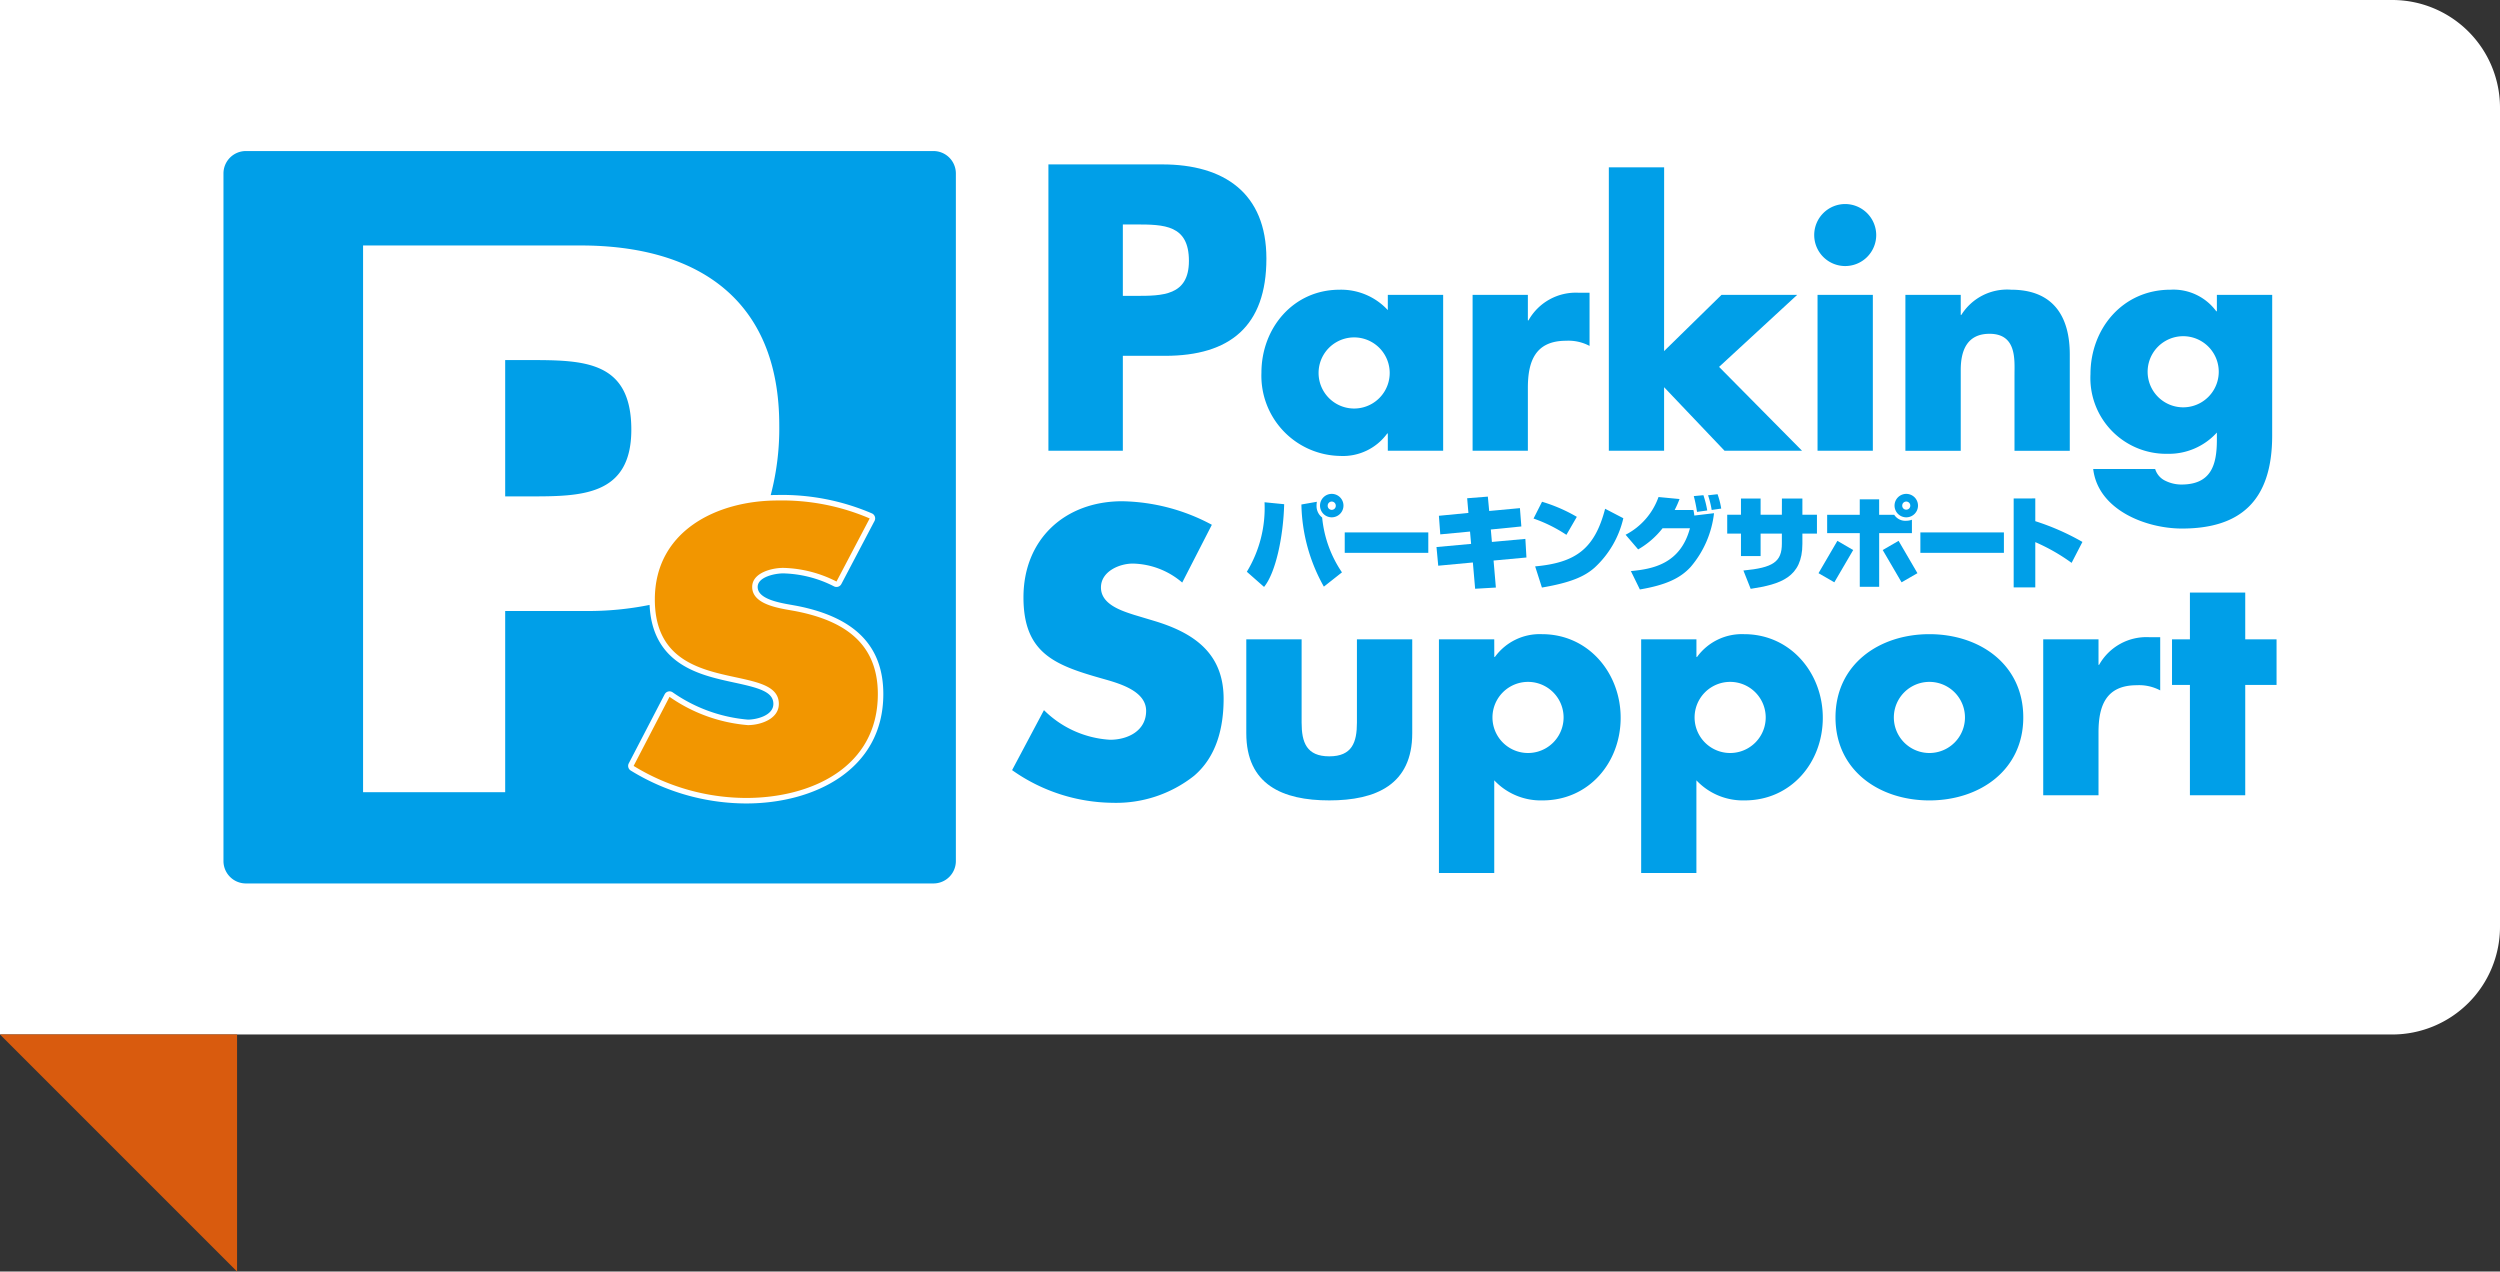 <svg id="グループ_5369" data-name="グループ 5369" xmlns="http://www.w3.org/2000/svg" xmlns:xlink="http://www.w3.org/1999/xlink" width="232" height="118" viewBox="0 0 232 118">
  <rect x="0" y="0" width="232" height="118" fill="#333333" stroke="none"/>
  <defs>
    <clipPath id="clip-path">
      <rect id="長方形_2841" data-name="長方形 2841" width="232" height="118" fill="none"/>
    </clipPath>
  </defs>
  <g id="グループ_5369-2" data-name="グループ 5369" clip-path="url(#clip-path)">
    <path id="パス_6613" data-name="パス 6613" d="M0,0H222a10,10,0,0,1,10,10V86a10,10,0,0,1-10,10H0Z" fill="#fff"/>
    <path id="パス_6614" data-name="パス 6614" d="M0,96l22,22V96Z" fill="#d95b0e"/>
    <path id="パス_6615" data-name="パス 6615" d="M115.707,53.059a11.4,11.4,0,0,0,1.642-6.449l1.822.18c-.077,3.021-.789,6.371-1.867,7.676Zm6.5-6.495a2.015,2.015,0,0,0-.031.356,1.348,1.348,0,0,0,.521,1.108,10.857,10.857,0,0,0,1.837,5.087l-1.679,1.325a16.086,16.086,0,0,1-2.084-7.623Zm1.379,1.444a1.088,1.088,0,1,1,1.088-1.088,1.092,1.092,0,0,1-1.088,1.088m0-1.463a.376.376,0,0,0-.375.375.375.375,0,1,0,.749,0,.377.377,0,0,0-.374-.375" fill="#009fe8"/>
    <rect id="長方形_2838" data-name="長方形 2838" width="7.755" height="1.895" transform="translate(124.791 49.408)" fill="#009fe8"/>
    <path id="パス_6616" data-name="パス 6616" d="M136.152,46.237l1.92-.151.124,1.333,2.853-.264.132,1.7-2.833.283.1,1.154,3.106-.282.1,1.726-3.051.282.214,2.507-1.924.112-.211-2.439-3.214.3-.161-1.733,3.212-.292-.1-1.144-2.761.261-.128-1.725,2.739-.265Z" fill="#009fe8"/>
    <path id="パス_6617" data-name="パス 6617" d="M145.362,49.633a13.5,13.5,0,0,0-3.049-1.512l.788-1.558a14.735,14.735,0,0,1,3.228,1.4Zm-2.9,2.928c3.8-.346,5.528-1.651,6.494-5.348l1.689.879a8.967,8.967,0,0,1-2.655,4.574c-.928.826-2.205,1.4-4.9,1.858Z" fill="#009fe8"/>
    <path id="パス_6618" data-name="パス 6618" d="M150.855,49.624a6.3,6.3,0,0,0,3.055-3.5l1.951.186a9.106,9.106,0,0,1-.451,1.015h1.737a3.389,3.389,0,0,1,.084.518l1.83-.218a9.284,9.284,0,0,1-2.174,4.993c-.951,1.034-2.272,1.671-4.707,2.084l-.834-1.706c2.017-.189,4.59-.657,5.48-3.97h-2.543a7.8,7.8,0,0,1-2.263,1.959Zm6.629-2.12a13.96,13.96,0,0,0-.3-1.466l.892-.084a9.241,9.241,0,0,1,.356,1.417Zm1.36-.18a8.491,8.491,0,0,0-.335-1.361l.88-.1a7.329,7.329,0,0,1,.34,1.333Z" fill="#009fe8"/>
    <path id="パス_6619" data-name="パス 6619" d="M165.362,46.265h1.9v1.5h1.351V49.52h-1.351v.948c0,3.116-2.026,3.754-4.8,4.176l-.673-1.7c2.758-.263,3.568-.8,3.568-2.5V49.52h-1.973V51.6h-1.822V49.52h-1.276V47.765h1.276v-1.5h1.822v1.5h1.973Z" fill="#009fe8"/>
    <path id="パス_6620" data-name="パス 6620" d="M174.385,46.337v1.437h1.4a1.223,1.223,0,0,0,1.1.554,1.641,1.641,0,0,0,.541-.094v1.24h-3.039v4.983h-1.8V49.474H169.56v-1.7h3.025V46.337Zm2.517,1.671a1.088,1.088,0,1,1,1.088-1.088,1.087,1.087,0,0,1-1.088,1.088m0-1.463a.369.369,0,0,0-.375.375.365.365,0,0,0,.375.377.37.37,0,0,0,.373-.377.375.375,0,0,0-.373-.375" fill="#009fe8"/>
    <rect id="長方形_2839" data-name="長方形 2839" width="7.751" height="1.895" transform="translate(178.211 49.408)" fill="#009fe8"/>
    <path id="パス_6621" data-name="パス 6621" d="M188.875,46.254v2.112a22.433,22.433,0,0,1,4.375,1.925l-1.005,1.943a17.729,17.729,0,0,0-3.37-1.925v4.2h-2.006v-8.25Z" fill="#009fe8"/>
    <path id="パス_6622" data-name="パス 6622" d="M174.716,51.043l1.749,2.995,1.473-.847-1.749-3Z" fill="#009fe8"/>
    <path id="パス_6623" data-name="パス 6623" d="M171.975,51.043l-1.749,2.995-1.468-.847,1.751-3Z" fill="#009fe8"/>
    <path id="パス_6624" data-name="パス 6624" d="M97.293,15.257h10.572c5.71,0,9.657,2.646,9.657,8.741,0,6.273-3.382,9.023-9.409,9.023H104.2v8.81H97.293Zm6.907,12.2h1.164c2.5,0,4.968,0,4.968-3.245,0-3.347-2.292-3.382-4.968-3.382H104.2Z" fill="#009fe8"/>
    <path id="パス_6625" data-name="パス 6625" d="M133.925,41.831h-5.136V40.225h-.053a5.08,5.08,0,0,1-4.37,2.086,7.438,7.438,0,0,1-7.305-7.725c0-4.147,2.961-7.7,7.247-7.7a5.9,5.9,0,0,1,4.481,1.892V27.365h5.136Zm-11.561-7.22a3.3,3.3,0,0,0,6.6,0,3.3,3.3,0,0,0-6.6,0" fill="#009fe8"/>
    <path id="パス_6626" data-name="パス 6626" d="M141.786,29.734h.056a5.029,5.029,0,0,1,4.68-2.566h.988V32.1a4.177,4.177,0,0,0-2.173-.478c-2.847,0-3.551,1.887-3.551,4.369v5.837h-5.129V27.365h5.129Z" fill="#009fe8"/>
    <path id="パス_6627" data-name="パス 6627" d="M154.427,32.582l5.327-5.217h7.022l-7.246,6.683,7.7,7.783h-7.191l-5.611-5.9v5.9H149.3v-26.3h5.132Z" fill="#009fe8"/>
    <path id="パス_6628" data-name="パス 6628" d="M174.113,21.812a2.877,2.877,0,1,1-2.878-2.877,2.888,2.888,0,0,1,2.878,2.877M173.8,41.831h-5.132V27.365H173.8Z" fill="#009fe8"/>
    <path id="パス_6629" data-name="パス 6629" d="M181.957,29.227h.053a5.006,5.006,0,0,1,4.624-2.342c3.891,0,5.442,2.457,5.442,6.009v8.937h-5.13V34.783c0-1.382.223-3.807-2.316-3.807-2.085,0-2.673,1.551-2.673,3.356v7.5h-5.136V27.365h5.136Z" fill="#009fe8"/>
    <path id="パス_6630" data-name="パス 6630" d="M210.858,40.422c0,6.147-3.048,8.627-8.376,8.627-3.328,0-7.78-1.718-8.233-5.524H200a1.775,1.775,0,0,0,.963,1.1,3.369,3.369,0,0,0,1.463.34c2.763,0,3.3-1.806,3.3-4.147V40.14a6.011,6.011,0,0,1-4.594,1.973,7.032,7.032,0,0,1-7.136-7.387c0-4.23,2.991-7.841,7.42-7.841a4.935,4.935,0,0,1,4.253,2h.057V27.365h5.134ZM199.3,34.5a3.3,3.3,0,0,0,6.6,0,3.3,3.3,0,0,0-6.6,0" fill="#009fe8"/>
    <path id="パス_6631" data-name="パス 6631" d="M109.71,54.061a7.256,7.256,0,0,0-4.582-1.761c-1.269,0-2.959.738-2.959,2.218,0,1.552,1.867,2.151,3.065,2.538l1.761.529c3.7,1.093,6.557,2.96,6.557,7.259,0,2.646-.634,5.359-2.749,7.156a11.653,11.653,0,0,1-7.542,2.5,16.4,16.4,0,0,1-9.339-3.032L96.88,65.9a9.479,9.479,0,0,0,6.135,2.75c1.619,0,3.346-.81,3.346-2.681,0-1.935-2.711-2.606-4.192-3.03-4.334-1.232-7.191-2.361-7.191-7.505,0-5.392,3.844-8.918,9.161-8.918A18.178,18.178,0,0,1,112.46,48.7Z" fill="#009fe8"/>
    <path id="パス_6632" data-name="パス 6632" d="M120.79,59.331v7.727c0,1.833.454,3.13,2.569,3.13s2.564-1.3,2.564-3.13V59.331h5.133v8.715c0,4.764-3.355,6.231-7.7,6.231s-7.7-1.467-7.7-6.231V59.331Z" fill="#009fe8"/>
    <path id="パス_6633" data-name="パス 6633" d="M138.671,60.966h.056a5.137,5.137,0,0,1,4.37-2.115c4.314,0,7.3,3.611,7.3,7.757,0,4.172-2.961,7.669-7.245,7.669a5.916,5.916,0,0,1-4.486-1.863v8.6h-5.133V59.331h5.133Zm-.17,5.613a3.3,3.3,0,0,0,6.6,0,3.3,3.3,0,0,0-6.6,0" fill="#009fe8"/>
    <path id="パス_6634" data-name="パス 6634" d="M157.429,60.966h.057a5.139,5.139,0,0,1,4.37-2.115c4.315,0,7.3,3.611,7.3,7.757,0,4.172-2.959,7.669-7.247,7.669a5.915,5.915,0,0,1-4.483-1.863v8.6H152.3V59.331h5.129Zm-.171,5.613a3.3,3.3,0,0,0,6.6,0,3.3,3.3,0,0,0-6.6,0" fill="#009fe8"/>
    <path id="パス_6635" data-name="パス 6635" d="M187.76,66.579c0,4.906-4.061,7.7-8.713,7.7-4.625,0-8.713-2.764-8.713-7.7s4.061-7.728,8.713-7.728,8.713,2.791,8.713,7.728m-12.011,0a3.3,3.3,0,0,0,6.6,0,3.3,3.3,0,0,0-6.6,0" fill="#009fe8"/>
    <path id="パス_6636" data-name="パス 6636" d="M194.742,61.7h.054a5.033,5.033,0,0,1,4.684-2.567h.987v4.935a4.182,4.182,0,0,0-2.173-.479c-2.845,0-3.552,1.889-3.552,4.372V73.8h-5.131V59.331h5.131Z" fill="#009fe8"/>
    <path id="パス_6637" data-name="パス 6637" d="M208.358,73.8h-5.134V63.561h-1.661v-4.23h1.661V54.99h5.134v4.341h2.906v4.23h-2.906Z" fill="#009fe8"/>
    <path id="長方形_2840" data-name="長方形 2840" d="M2.08,0H65.886a2.08,2.08,0,0,1,2.08,2.08V65.888a2.079,2.079,0,0,1-2.079,2.079H2.08A2.08,2.08,0,0,1,0,65.887V2.08A2.08,2.08,0,0,1,2.08,0Z" transform="translate(20.738 14.017)" fill="#009fe8"/>
    <path id="パス_6638" data-name="パス 6638" d="M74.043,56.243c-.159-.032-.342-.063-.542-.1-1.193-.207-3.189-.553-3.189-1.674,0-.942,1.627-1.259,2.369-1.259a10.927,10.927,0,0,1,4.707,1.2.508.508,0,0,0,.69-.212l3.078-5.854a.508.508,0,0,0-.24-.7,21.1,21.1,0,0,0-8.74-1.711c-.218,0-.437.005-.654.014a24.358,24.358,0,0,0,.794-6.48c0-11.641-7.537-16.687-18.437-16.687H33.693V73.518H46.881V56.7H54.35a28.756,28.756,0,0,0,5.931-.564c.216,4.637,3.356,6.079,6.113,6.8.6.158,1.194.287,1.768.411,2.236.484,3.607.838,3.607,1.974,0,1.1-1.6,1.46-2.369,1.46a14.307,14.307,0,0,1-6.975-2.532.509.509,0,0,0-.744.181l-3.332,6.411a.508.508,0,0,0,.186.668,20.518,20.518,0,0,0,10.714,3.052c6.333,0,12.723-3.138,12.723-10.149,0-4.43-2.594-7.1-7.929-8.17M49.1,46.065H46.881V33.415H49.1c5.114,0,9.487.068,9.487,6.46,0,6.19-4.71,6.19-9.487,6.19" fill="#fff"/>
    <path id="パス_6639" data-name="パス 6639" d="M77.627,53.966A11.411,11.411,0,0,0,72.681,52.7c-1.061,0-2.878.454-2.878,1.767,0,1.766,2.878,2.018,4.139,2.271,4.29.859,7.521,2.877,7.521,7.671,0,6.814-6.208,9.641-12.215,9.641A20.08,20.08,0,0,1,58.8,71.077l3.332-6.411A14.759,14.759,0,0,0,69.4,67.291c1.16,0,2.877-.556,2.877-1.969,0-2.018-2.877-2.119-5.755-2.876s-5.753-2.171-5.753-6.815c0-6.359,5.753-9.185,11.406-9.185a20.593,20.593,0,0,1,8.531,1.665Z" fill="#f29600"/>
  </g>
</svg>
